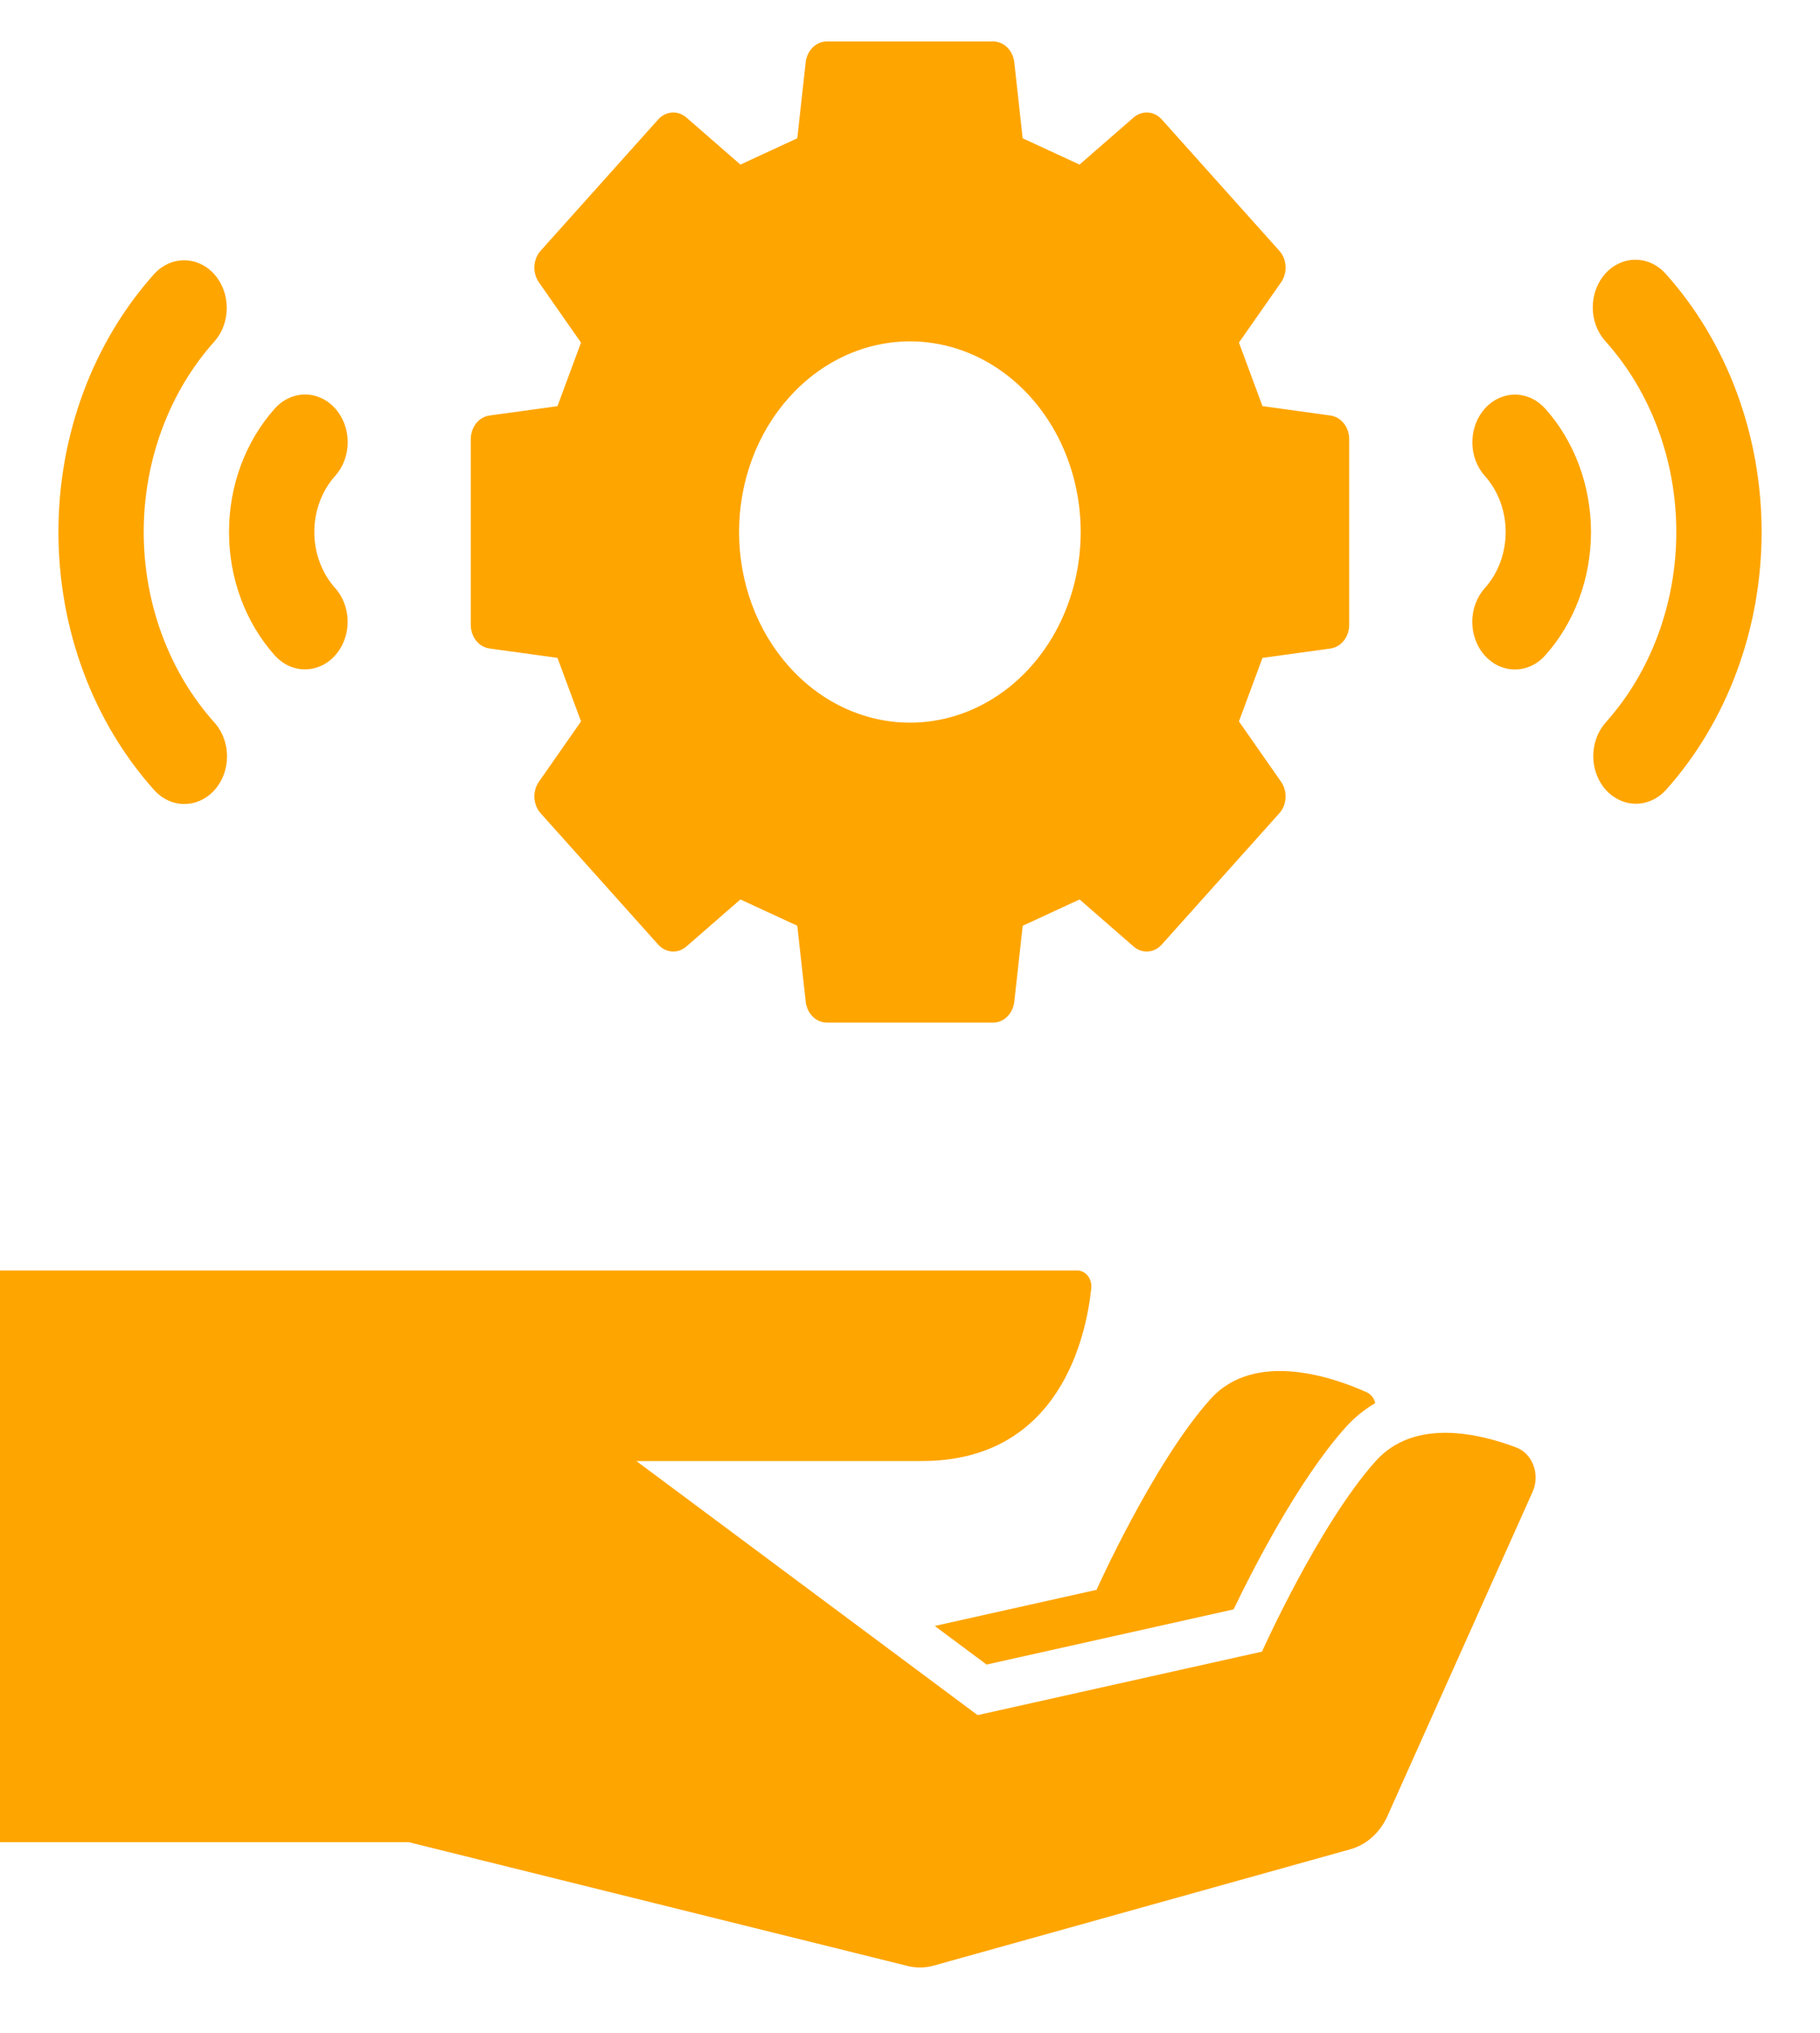 <svg width="60" height="67" viewBox="0 0 60 67" fill="none" xmlns="http://www.w3.org/2000/svg">
<path d="M39.9 46.12C38.025 48.214 36.15 52.401 36.15 52.401L30.816 53.592L32.525 54.864L40.669 53.045C41.309 51.712 42.807 48.78 44.36 47.046C44.647 46.726 44.977 46.457 45.337 46.247C45.319 46.168 45.285 46.095 45.237 46.033C45.189 45.971 45.129 45.923 45.061 45.892C43.999 45.413 41.372 44.476 39.9 46.12V46.12Z" fill="#FFA500"/>
<path d="M49.994 47.712C48.752 47.24 46.623 46.739 45.354 48.156C43.479 50.25 41.604 54.438 41.604 54.438L32.229 56.531L20.979 48.156H30.388C34.956 48.156 35.814 44.015 35.976 42.458C35.983 42.384 35.977 42.31 35.957 42.24C35.937 42.17 35.904 42.105 35.86 42.05C35.816 41.995 35.762 41.951 35.702 41.921C35.641 41.891 35.576 41.875 35.51 41.875H0V60.719H13.479L29.922 64.799C30.206 64.869 30.501 64.865 30.784 64.786L44.518 60.952C44.78 60.879 45.026 60.743 45.236 60.554C45.447 60.365 45.619 60.127 45.74 59.857L50.526 49.169C50.586 49.036 50.619 48.89 50.625 48.741C50.63 48.592 50.606 48.444 50.556 48.306C50.506 48.168 50.43 48.044 50.333 47.941C50.236 47.839 50.12 47.761 49.994 47.712V47.712Z" fill="#FFA500"/>
<path d="M16.136 21.374L18.378 21.684L19.155 23.778L17.766 25.767C17.66 25.918 17.608 26.107 17.618 26.298C17.629 26.489 17.702 26.67 17.823 26.805L21.698 31.133C21.82 31.268 21.981 31.349 22.152 31.361C22.324 31.373 22.493 31.314 22.628 31.197L24.409 29.646L26.284 30.513L26.562 33.016C26.583 33.206 26.665 33.381 26.794 33.508C26.922 33.635 27.088 33.705 27.259 33.705H32.74C32.912 33.705 33.078 33.635 33.206 33.508C33.334 33.381 33.417 33.206 33.438 33.016L33.716 30.513L35.591 29.646L37.371 31.197C37.506 31.315 37.675 31.373 37.846 31.361C38.017 31.35 38.179 31.268 38.3 31.133L42.176 26.805C42.297 26.67 42.37 26.489 42.38 26.298C42.391 26.107 42.338 25.918 42.233 25.767L40.844 23.778L41.62 21.684L43.862 21.375C44.033 21.351 44.189 21.259 44.303 21.115C44.416 20.972 44.479 20.787 44.479 20.595V14.475C44.479 14.284 44.416 14.099 44.303 13.955C44.189 13.812 44.033 13.72 43.862 13.696L41.62 13.386L40.844 11.292L42.234 9.304C42.339 9.153 42.392 8.964 42.381 8.773C42.371 8.582 42.298 8.402 42.176 8.266L38.301 3.938C38.179 3.802 38.018 3.721 37.846 3.709C37.675 3.697 37.506 3.756 37.371 3.873L35.589 5.425L33.714 4.558L33.438 2.054C33.417 1.864 33.334 1.69 33.206 1.563C33.077 1.436 32.911 1.366 32.74 1.366H27.259C27.087 1.366 26.922 1.436 26.793 1.563C26.665 1.69 26.582 1.864 26.561 2.054L26.284 4.558L24.409 5.425L22.628 3.873C22.493 3.756 22.324 3.697 22.153 3.709C21.982 3.721 21.82 3.802 21.699 3.937L17.823 8.265C17.701 8.401 17.628 8.581 17.618 8.773C17.607 8.964 17.66 9.153 17.765 9.304L19.154 11.293L18.378 13.387L16.136 13.696C15.966 13.719 15.809 13.812 15.696 13.955C15.582 14.099 15.52 14.284 15.52 14.475V20.595C15.52 20.787 15.582 20.972 15.696 21.115C15.809 21.259 15.966 21.351 16.136 21.374V21.374ZM26.02 13.092C26.807 12.213 27.81 11.614 28.902 11.372C29.993 11.129 31.125 11.254 32.153 11.729C33.181 12.205 34.06 13.01 34.679 14.044C35.297 15.077 35.627 16.292 35.627 17.535C35.627 18.778 35.297 19.993 34.679 21.026C34.06 22.06 33.181 22.865 32.153 23.341C31.125 23.817 29.993 23.941 28.902 23.698C27.81 23.456 26.807 22.858 26.02 21.979C25.496 21.396 25.079 20.704 24.795 19.942C24.511 19.179 24.365 18.361 24.365 17.535C24.365 16.709 24.511 15.892 24.795 15.129C25.079 14.366 25.495 13.674 26.02 13.092H26.02Z" fill="#FFA500"/>
<path d="M48.95 13.467C48.82 13.613 48.716 13.786 48.646 13.977C48.575 14.168 48.539 14.372 48.539 14.578C48.539 14.784 48.575 14.988 48.646 15.179C48.717 15.369 48.821 15.542 48.951 15.688C49.169 15.931 49.341 16.218 49.459 16.535C49.577 16.852 49.637 17.192 49.637 17.535C49.637 17.878 49.577 18.218 49.459 18.535C49.341 18.852 49.169 19.14 48.951 19.382C48.82 19.528 48.716 19.701 48.645 19.892C48.573 20.082 48.536 20.287 48.536 20.493C48.536 20.7 48.572 20.904 48.643 21.096C48.713 21.286 48.817 21.46 48.948 21.606C49.078 21.752 49.234 21.868 49.404 21.947C49.575 22.026 49.759 22.067 49.944 22.066C50.129 22.066 50.312 22.025 50.483 21.946C50.653 21.867 50.809 21.75 50.939 21.604C51.418 21.07 51.798 20.436 52.057 19.738C52.316 19.039 52.45 18.291 52.45 17.535C52.45 16.779 52.316 16.031 52.057 15.333C51.798 14.635 51.418 14.001 50.939 13.466C50.808 13.321 50.653 13.205 50.483 13.126C50.312 13.047 50.129 13.007 49.944 13.007C49.76 13.007 49.577 13.048 49.406 13.127C49.236 13.206 49.081 13.321 48.95 13.467V13.467Z" fill="#FFA500"/>
<path d="M54.917 9.029C54.787 8.882 54.632 8.764 54.46 8.684C54.289 8.603 54.106 8.562 53.92 8.561C53.734 8.56 53.55 8.601 53.379 8.68C53.207 8.759 53.051 8.875 52.92 9.021C52.789 9.168 52.685 9.342 52.614 9.534C52.544 9.726 52.508 9.931 52.509 10.139C52.51 10.346 52.547 10.551 52.619 10.742C52.692 10.933 52.797 11.106 52.929 11.251C53.669 12.076 54.256 13.056 54.656 14.134C55.057 15.212 55.263 16.368 55.263 17.535C55.263 18.703 55.057 19.858 54.656 20.937C54.256 22.015 53.669 22.994 52.929 23.819C52.669 24.114 52.524 24.512 52.525 24.927C52.526 25.341 52.674 25.738 52.936 26.031C53.199 26.324 53.554 26.489 53.925 26.491C54.296 26.493 54.652 26.331 54.917 26.041C55.918 24.925 56.712 23.599 57.254 22.139C57.796 20.68 58.075 19.115 58.075 17.535C58.075 15.955 57.796 14.391 57.254 12.931C56.712 11.472 55.918 10.146 54.917 9.029V9.029Z" fill="#FFA500"/>
<path d="M10.054 22.063C10.332 22.063 10.604 21.971 10.836 21.798C11.067 21.625 11.247 21.38 11.354 21.093C11.46 20.806 11.488 20.49 11.433 20.186C11.379 19.881 11.245 19.601 11.048 19.382C10.831 19.139 10.658 18.851 10.541 18.534C10.423 18.218 10.362 17.878 10.362 17.535C10.362 17.192 10.423 16.852 10.541 16.535C10.658 16.218 10.831 15.93 11.048 15.688C11.179 15.542 11.284 15.369 11.355 15.178C11.426 14.988 11.463 14.783 11.463 14.576C11.463 14.37 11.427 14.165 11.357 13.974C11.286 13.784 11.182 13.61 11.052 13.464C10.921 13.318 10.766 13.202 10.595 13.123C10.424 13.044 10.241 13.003 10.056 13.003C9.871 13.004 9.688 13.044 9.517 13.124C9.346 13.203 9.191 13.319 9.06 13.466C8.581 14 8.202 14.634 7.942 15.332C7.683 16.03 7.55 16.779 7.55 17.535C7.55 18.29 7.683 19.039 7.942 19.737C8.202 20.435 8.581 21.069 9.06 21.604C9.191 21.749 9.346 21.865 9.516 21.944C9.687 22.023 9.87 22.063 10.054 22.063V22.063Z" fill="#FFA500"/>
<path d="M6.078 26.5C6.356 26.5 6.628 26.408 6.859 26.235C7.091 26.063 7.271 25.818 7.377 25.531C7.484 25.244 7.511 24.928 7.457 24.623C7.403 24.319 7.269 24.039 7.072 23.819C6.332 22.994 5.745 22.015 5.345 20.936C4.944 19.858 4.738 18.702 4.738 17.535C4.738 16.368 4.944 15.212 5.345 14.134C5.745 13.056 6.332 12.076 7.072 11.251C7.332 10.956 7.477 10.558 7.476 10.144C7.475 9.729 7.327 9.333 7.065 9.039C6.803 8.746 6.447 8.581 6.076 8.579C5.705 8.577 5.349 8.739 5.084 9.029C4.083 10.146 3.289 11.472 2.747 12.931C2.205 14.391 1.926 15.955 1.926 17.535C1.926 19.115 2.205 20.68 2.747 22.139C3.289 23.599 4.083 24.925 5.084 26.041C5.215 26.187 5.369 26.302 5.54 26.381C5.711 26.46 5.893 26.501 6.078 26.5V26.5Z" fill="#FFA500"/>
</svg>
